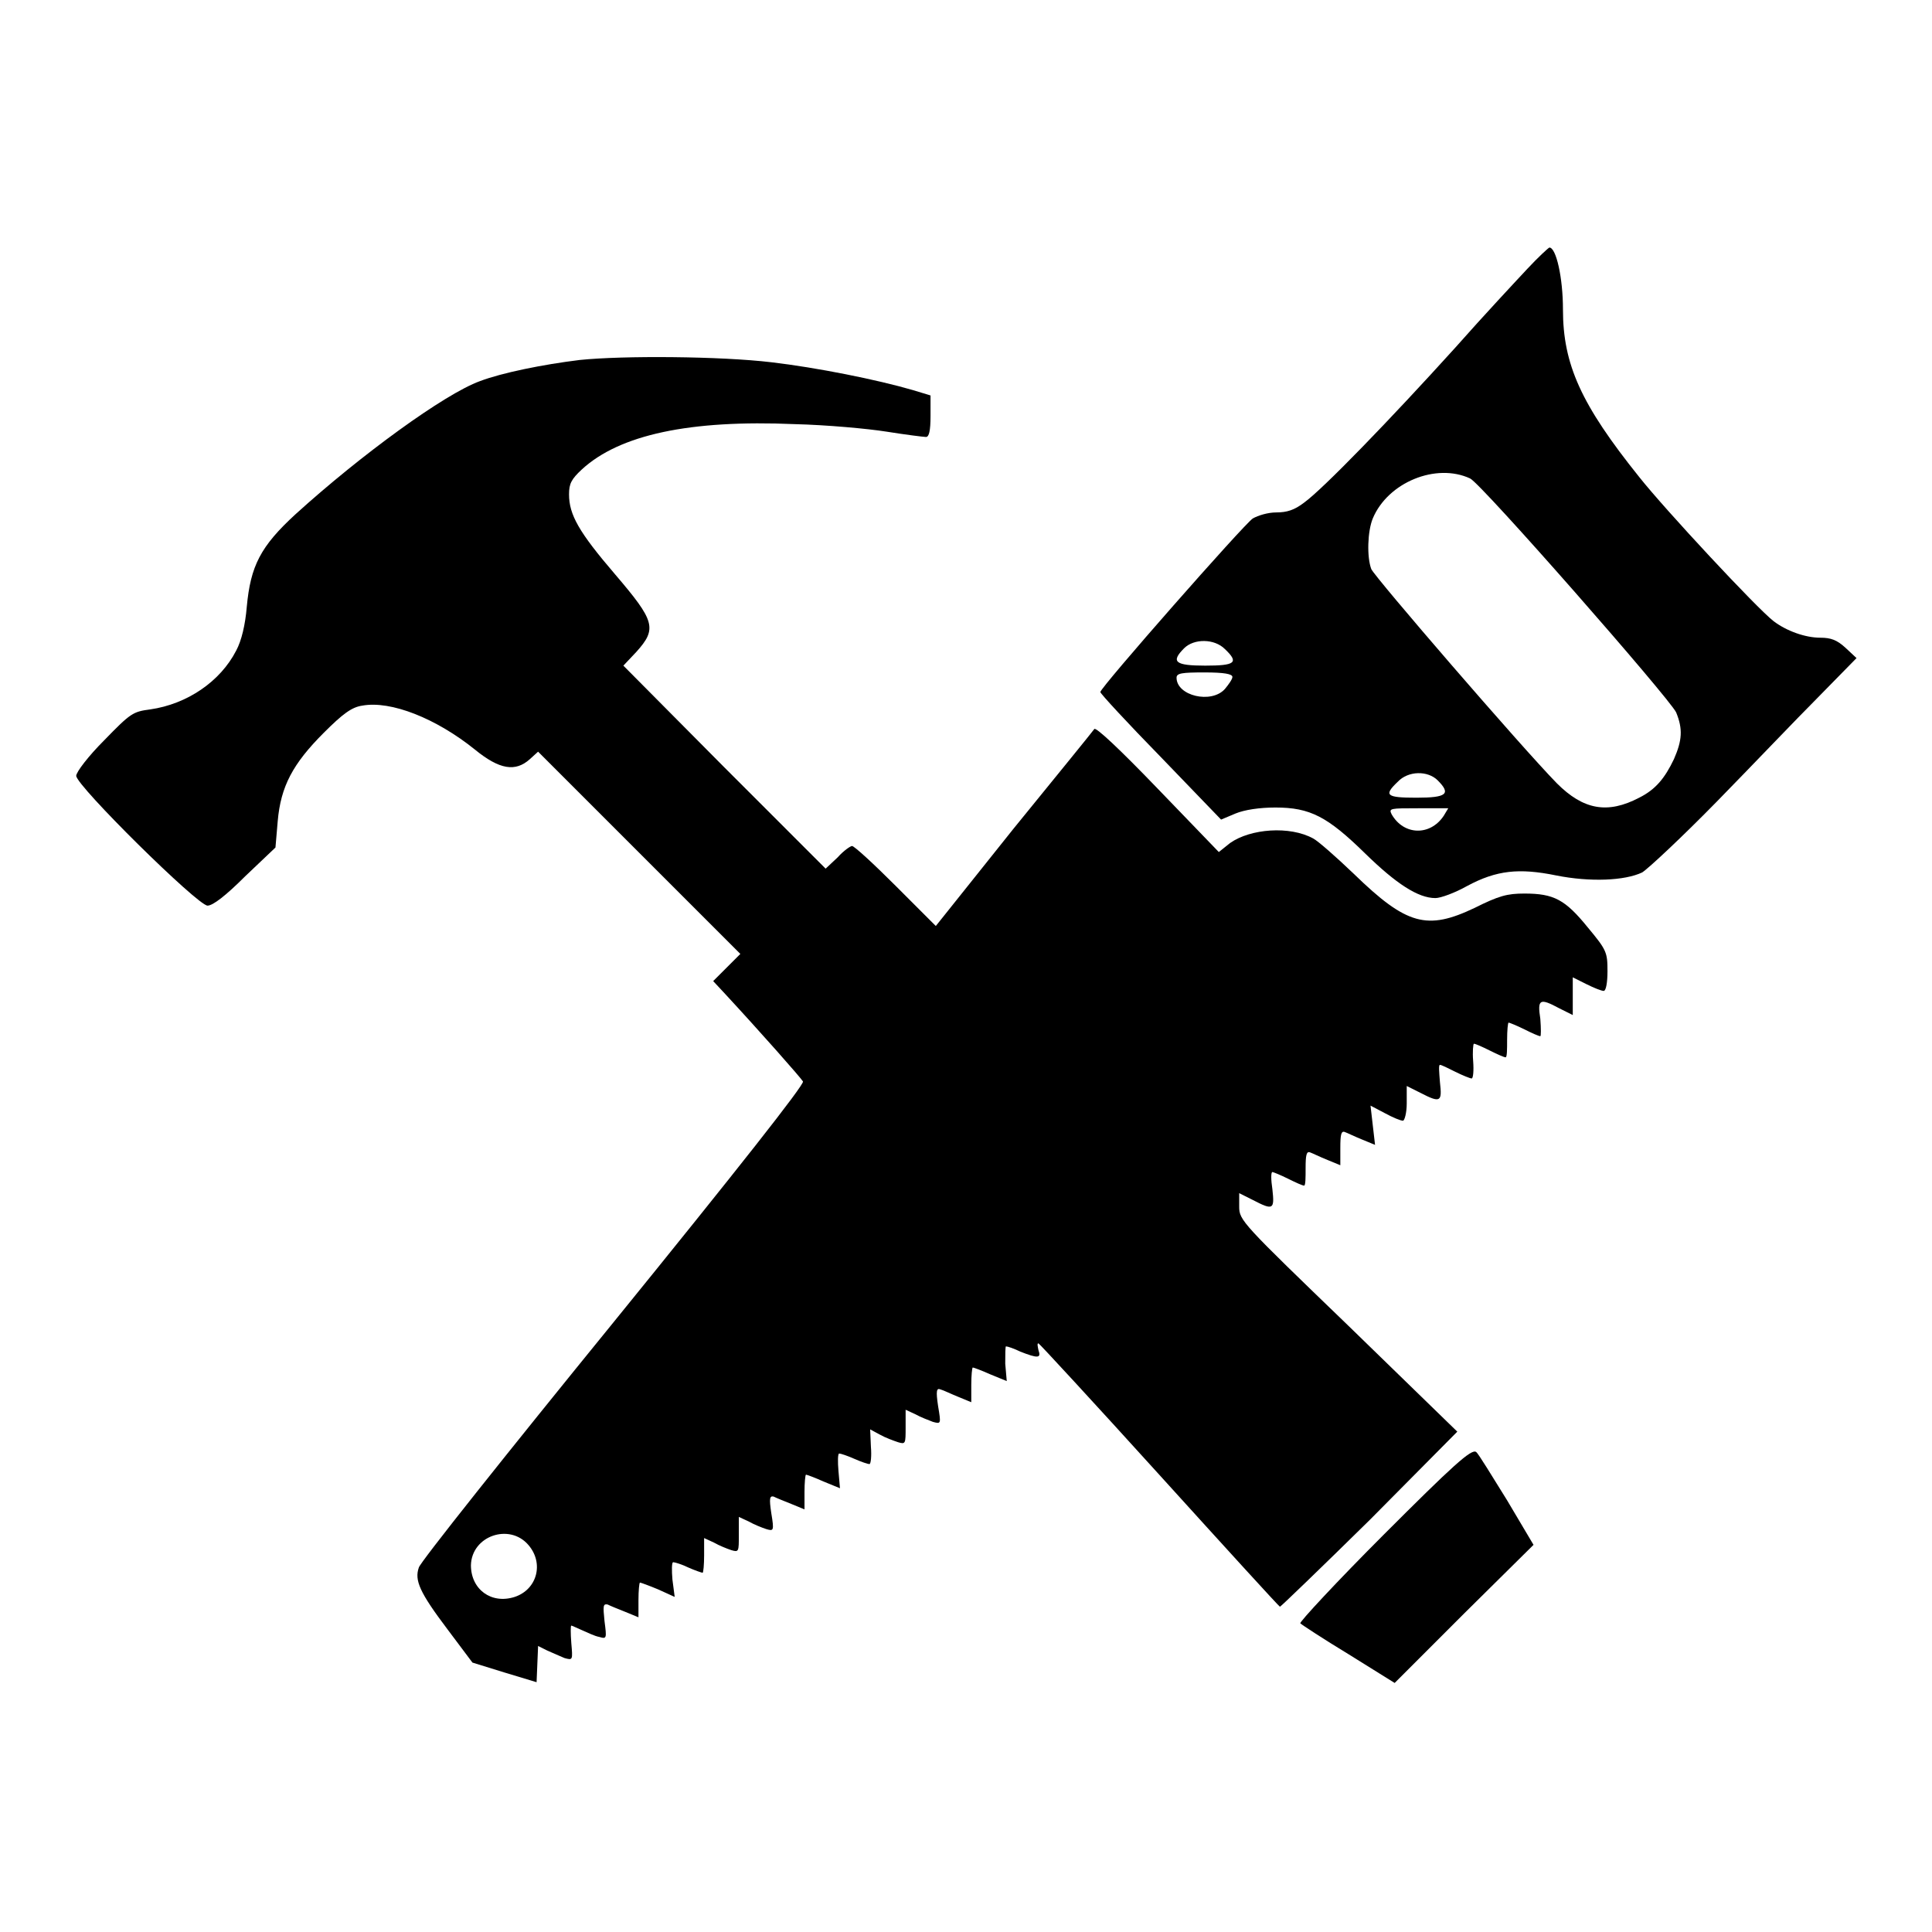 <?xml version="1.0" encoding="utf-8"?>
<!-- Svg Vector Icons : http://www.onlinewebfonts.com/icon -->
<!DOCTYPE svg PUBLIC "-//W3C//DTD SVG 1.1//EN" "http://www.w3.org/Graphics/SVG/1.1/DTD/svg11.dtd">
<svg version="1.1" xmlns="http://www.w3.org/2000/svg" xmlns:xlink="http://www.w3.org/1999/xlink" x="0px" y="0px" viewBox="0 0 256 256" enable-background="new 0 0 256 256" xml:space="preserve">
<g><g><g><path fill="#000000" d="M202.4,35.6c-1.4,1.5-5.8,6.2-9.6,10.5c-8.6,9.5-17.5,18.7-20,20.5c-1.3,1-2.3,1.3-3.7,1.3c-1.1,0-2.4,0.4-3.1,0.8c-1.2,0.8-20.2,22.4-20.2,23c0,0.2,3.6,4.1,8,8.6l8,8.3l1.9-0.8c1.2-0.5,3.2-0.8,5.3-0.8c4.6,0,6.9,1.2,11.9,6.1c4.1,4,7,5.9,9.3,5.9c0.7,0,2.6-0.7,4.2-1.6c3.9-2.1,6.9-2.4,11.8-1.4c4.5,0.9,9.1,0.7,11.4-0.4c0.8-0.5,5.3-4.7,9.9-9.4c4.6-4.7,10.6-11,13.4-13.8l5.1-5.2l-1.5-1.4c-1.1-1-1.9-1.3-3.3-1.3c-2,0-4.5-0.9-6.2-2.2c-2.2-1.7-14.4-14.8-17.8-19.1c-7.7-9.6-10.1-14.9-10.1-22.2c0-4.2-0.9-8.2-1.8-8.2C205.1,32.9,203.8,34.1,202.4,35.6z M194.8,63.4c1.5,0.7,26.4,29.1,27.3,31c0.9,2.2,0.8,3.7-0.3,6.2c-1.2,2.5-2.4,4-4.6,5.1c-4.2,2.2-7.4,1.6-10.9-1.9c-4.7-4.8-24.2-27.4-24.6-28.4c-0.6-1.6-0.5-5,0.2-6.7C183.9,63.9,190.3,61.3,194.8,63.4z M162.3,86c1.9,1.8,1.4,2.2-2.6,2.2c-4,0-4.6-0.5-2.8-2.3C158.2,84.6,160.9,84.6,162.3,86z M163.3,89.7c0,0.3-0.5,1-1,1.6c-1.8,2-6.4,0.9-6.4-1.5c0-0.6,0.7-0.7,3.7-0.7C162.2,89.1,163.3,89.3,163.3,89.7z M190.5,103.4c1.8,1.8,1.2,2.3-2.8,2.3s-4.4-0.3-2.5-2.1C186.6,102.1,189.2,102.1,190.5,103.4z M191.3,108.1c-1.8,2.7-5.3,2.6-6.9-0.2c-0.4-0.8-0.2-0.8,3.5-0.8h4L191.3,108.1z"/><path fill="#000000" d="M76.8,47.7c-4.9,0.6-10.3,1.7-13.2,2.8c-4.7,1.7-15.8,9.8-24.4,17.6c-4.7,4.3-6,6.9-6.5,12.3c-0.2,2.4-0.7,4.5-1.4,5.8c-2.1,4.1-6.5,7.1-11.4,7.8c-2.3,0.3-2.6,0.5-6.1,4.1c-2.1,2.1-3.7,4.2-3.7,4.7c0,1.3,16.1,17.2,17.4,17.2c0.7,0,2.4-1.3,5-3.9l4-3.8l0.3-3.5c0.4-4.6,2-7.6,6.1-11.7c2.5-2.5,3.7-3.4,5.1-3.6c3.8-0.7,9.8,1.7,14.9,5.8c3.3,2.7,5.4,3,7.3,1.3l1.1-1L84.7,113l13.4,13.4l-1.8,1.8l-1.8,1.8l1.4,1.5c5,5.4,10.2,11.3,10.5,11.8c0.2,0.4-8.7,11.7-25.1,31.9c-14,17.2-25.7,31.9-25.8,32.5c-0.6,1.7,0.1,3.3,3.8,8.2l3.3,4.4l4.2,1.3l4.3,1.3l0.1-2.4l0.1-2.4l1.2,0.6c0.7,0.3,1.8,0.8,2.3,1c1.1,0.3,1.1,0.3,0.9-2c-0.1-1.3-0.1-2.3,0-2.3c0.1,0,0.7,0.3,1.4,0.6c0.7,0.3,1.7,0.8,2.3,0.9c1,0.3,1,0.2,0.7-2.1c-0.2-2-0.2-2.3,0.4-2.2c0.4,0.2,1.4,0.6,2.4,1l1.7,0.7v-2.3c0-1.2,0.1-2.3,0.2-2.3s1.2,0.4,2.4,0.9l2.2,1l-0.3-2.3c-0.1-1.2-0.1-2.3,0.1-2.3c0.2,0,1.2,0.3,2,0.7c0.9,0.4,1.8,0.7,1.9,0.7c0.1,0,0.2-1.1,0.2-2.3v-2.3l1.3,0.6c0.7,0.4,1.7,0.8,2.3,1c1,0.3,1,0.2,1-2V201l1.3,0.6c0.7,0.4,1.7,0.8,2.3,1c1,0.3,1.1,0.3,0.7-2.1c-0.3-2-0.2-2.3,0.3-2.2c0.4,0.2,1.4,0.6,2.4,1l1.7,0.7v-2.3c0-1.2,0.1-2.3,0.2-2.3s1.2,0.4,2.3,0.9l2.2,0.9l-0.2-2.3c-0.1-1.2-0.1-2.3,0.1-2.3s1.1,0.3,2,0.7c0.9,0.4,1.8,0.7,2,0.7c0.2,0,0.3-1.1,0.2-2.3l-0.1-2.3l1.3,0.7c0.7,0.4,1.8,0.8,2.4,1c1,0.3,1,0.2,1-2v-2.3l1.3,0.6c0.7,0.4,1.8,0.8,2.3,1c1.1,0.3,1.1,0.3,0.7-2.1c-0.3-2-0.2-2.4,0.3-2.2c0.4,0.1,1.4,0.6,2.4,1l1.7,0.7v-2.3c0-1.2,0.1-2.3,0.2-2.3c0.1,0,1.2,0.4,2.3,0.9l2.2,0.9l-0.2-2.3c0-1.2,0-2.3,0.1-2.3c0.2,0,1.1,0.3,1.9,0.7c2.3,0.9,2.8,0.9,2.4-0.2c-0.1-0.5-0.2-0.9,0-0.9c0.1,0,7.3,7.8,16,17.4c8.7,9.6,15.9,17.5,16,17.5c0.1,0,5.5-5.2,11.9-11.5l11.6-11.7l-14.4-14c-14.1-13.6-14.5-14-14.5-15.8v-1.8l1.8,0.9c2.7,1.4,2.9,1.3,2.6-1.4c-0.2-1.3-0.2-2.3,0-2.3c0.1,0,1.1,0.4,2.1,0.9c1,0.5,1.9,0.9,2.1,0.9s0.2-1.1,0.2-2.3c0-1.7,0.1-2.3,0.6-2.1c0.3,0.1,1.3,0.6,2.3,1l1.7,0.7v-2.3c0-1.7,0.1-2.3,0.6-2.1c0.3,0.1,1.3,0.6,2.3,1l1.7,0.7l-0.3-2.6l-0.3-2.6l1.9,1c1.1,0.6,2.1,1,2.4,1c0.2,0,0.5-1,0.5-2.3v-2.3l1.8,0.9c2.7,1.4,2.9,1.2,2.6-1.4c-0.1-1.3-0.2-2.3,0-2.3s1,0.4,2,0.9c1,0.5,2,0.9,2.2,0.9c0.2,0,0.3-1,0.2-2.3c-0.1-1.2,0-2.3,0.1-2.3c0.2,0,1.1,0.4,2.1,0.9c1,0.5,1.9,0.9,2.1,0.9s0.2-1.1,0.2-2.3c0-1.3,0.1-2.3,0.2-2.3s1.1,0.4,2.1,0.9c1,0.5,1.9,0.9,2.1,0.9c0.1,0,0.1-1,0-2.3c-0.4-2.6-0.1-2.8,2.5-1.4l1.8,0.9v-2.5v-2.5l1.8,0.9c1,0.5,2,0.9,2.3,0.9s0.5-1.1,0.5-2.6c0-2.5-0.1-2.8-2.6-5.8c-3-3.7-4.5-4.5-8.4-4.5c-2.3,0-3.4,0.3-6.6,1.9c-6.3,3-9,2.3-16-4.5c-2.4-2.3-4.8-4.4-5.4-4.7c-3.1-1.7-8.3-1.3-11,0.6l-1.5,1.2l-8.1-8.4c-5-5.2-8.2-8.2-8.4-7.9c-0.2,0.3-5,6.2-10.7,13.2L124,122.7l-5.3-5.3c-2.9-2.9-5.5-5.3-5.8-5.3c-0.2,0-1.1,0.6-1.9,1.5l-1.6,1.5L96,101.7L82.6,88.2l1.7-1.8c2.8-3.1,2.5-4.1-2.8-10.3c-4.8-5.6-6.1-7.9-6.1-10.6c0-1.4,0.3-2,1.7-3.3c5-4.6,14.3-6.6,28.2-6c4.2,0.1,9.7,0.6,12.2,1c2.5,0.4,4.9,0.7,5.2,0.7c0.4,0,0.6-0.8,0.6-2.8v-2.7l-2.3-0.7c-4.8-1.4-12.8-3-18.8-3.7C95.5,47.2,82.6,47.1,76.8,47.7z M70,204.7c2.1,2.4,1.2,5.9-1.8,6.9c-3.1,1-5.8-1-5.8-4.2C62.5,203.5,67.5,201.8,70,204.7z"/><path fill="#000000" d="M183.4,203.3c-6.3,6.3-11.3,11.7-11.1,11.8c0.2,0.2,3.1,2.1,6.4,4.1l6.1,3.8l9.2-9.2l9.2-9.1l-3.5-5.9c-2-3.2-3.8-6.2-4.1-6.4C195,191.9,192.4,194.3,183.4,203.3z"/></g></g></g>
</svg>